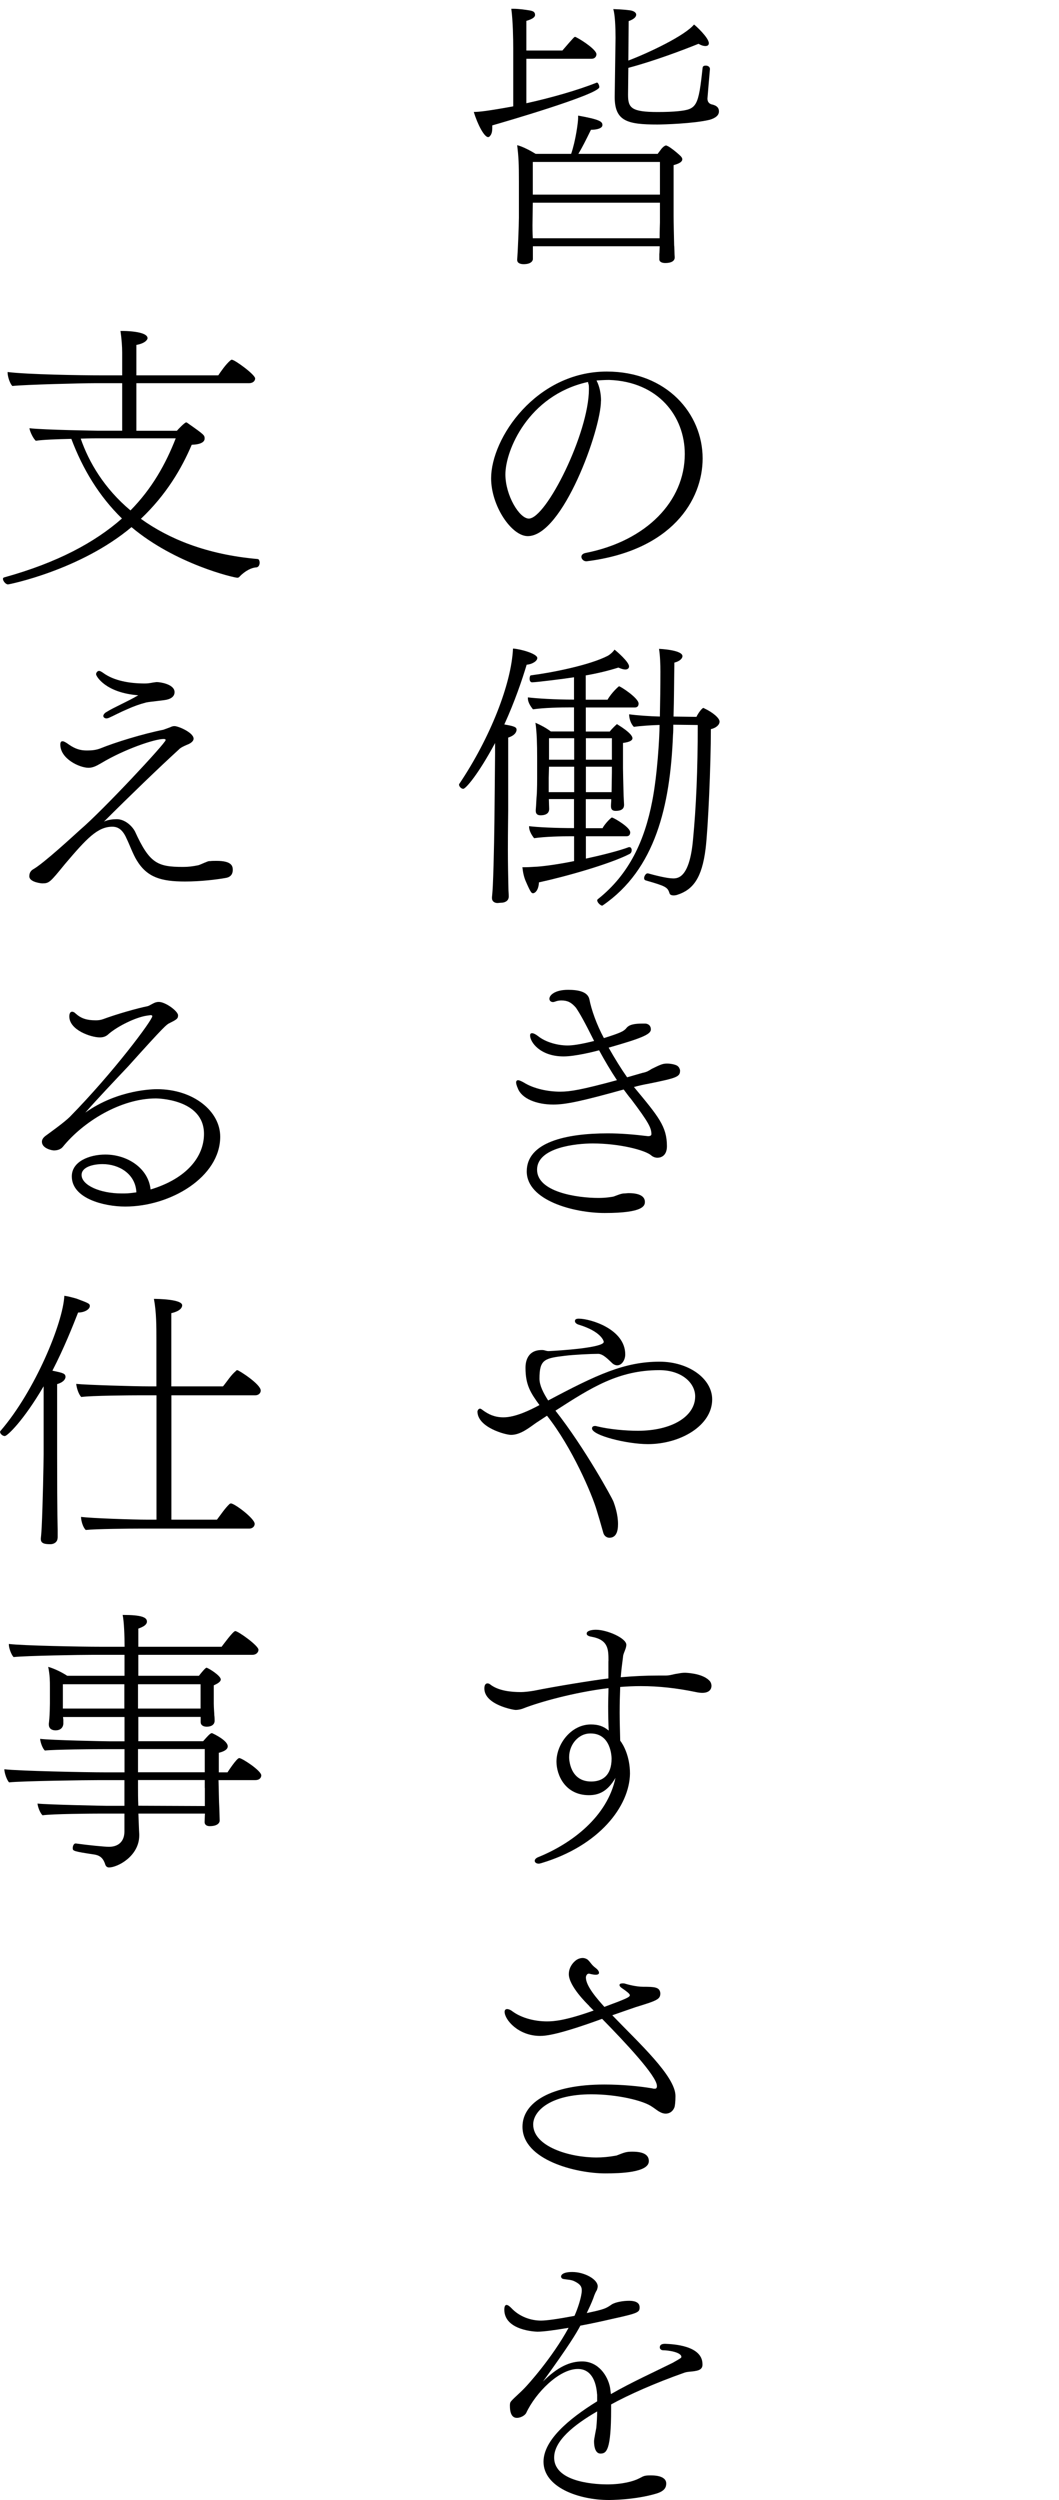 <?xml version="1.0" encoding="UTF-8"?>
<svg id="_レイヤー_1" data-name=" レイヤー 1" xmlns="http://www.w3.org/2000/svg" viewBox="0 0 136.43 322.03">
  <path d="M67.81,7.54v5.76c3.1-.68,6.66-1.69,9.07-2.66h.04c.11,0,.29.32.29.58,0,.94-12.74,4.64-13.79,4.93v.32c0,.76-.22.97-.36,1.12-.04.04-.11.07-.18.07-.5,0-1.37-1.66-1.84-3.24.65,0,1.73-.11,5.08-.72v-7.42c0-1.26-.04-3.6-.25-5.15h.25c.79,0,1.66.14,2.16.22.32.07.65.14.65.58,0,.29-.36.54-1.12.76v3.82h4.64c1.51-1.76,1.55-1.76,1.62-1.76.04,0,.07,0,.14.04l.07.04c.72.36,2.56,1.58,2.56,2.16,0,.25-.18.58-.61.58h-8.42v-.03ZM84.95,32.66l.04-.94h-16.34v1.66c0,.14-.14.65-1.19.65-.43,0-.83-.14-.83-.54v-.07c.07-.79.22-4.39.22-5.4v-4.57c0-2.41-.04-3.2-.22-4.75.72.18,1.73.72,2.38,1.12h4.57c.58-1.69.9-4.07.9-4.64v-.29c2.77.5,3.13.76,3.13,1.22,0,.18-.14.58-1.48.61-.65,1.33-1.12,2.27-1.62,3.1h10.22c.07-.11.18-.25.32-.43.11-.18.5-.65.76-.65.04,0,.07,0,.11.04l.11.04c.43.22,1.08.76,1.48,1.12l.07.07c.14.11.32.32.32.5,0,.29-.29.54-1.12.76v6.52c0,.83.04,2.59.07,3.82.04.18.04,1.26.07,1.48v.11c0,.11-.04.68-1.22.68-.4,0-.76-.14-.76-.47v-.75ZM85.02,26.11h-16.38l-.04,2.92c0,.22,0,.9.04,1.66h16.34c0-.97.04-1.91.04-2.05v-2.52h0ZM85.02,20.86h-16.38v4.21h16.38v-4.21ZM91.46,8.91c-.07.76-.25,2.92-.32,3.78,0,.4.18.65.54.76.07,0,.14.04.18.04.61.18.76.5.76.86,0,.47-.36.83-1.19,1.08-2.09.5-6.01.61-6.73.61-3.89,0-5.51-.43-5.51-3.56l.11-7.6c0-1.4-.07-2.99-.29-3.71,1.3.04,1.98.14,1.98.14.54.04.97.25.97.58s-.36.61-.97.83l-.04,5.08c2.66-1.01,7.27-3.2,8.46-4.64.18.11,1.91,1.69,1.91,2.41,0,.14-.07.36-.43.36-.29,0-.61-.11-.9-.29-1.87.76-5.65,2.2-9.04,3.1l-.04,3.46c0,1.69.4,2.23,3.85,2.23.97,0,1.98-.04,2.63-.11,2.38-.25,2.59-.58,3.13-5.62.04-.18.18-.25.4-.25.25,0,.54.14.54.43v.04h0Z"/>
  <path d="M77.42,51.64c0,3.71-4.93,17.42-9.43,17.42-2.09,0-4.72-3.89-4.72-7.45,0-5.18,5.8-13.75,14.9-13.75,7.74,0,12.35,5.44,12.35,11.19,0,5.36-3.96,11.88-14.94,13.25h-.07c-.32,0-.61-.29-.61-.58,0-.22.18-.43.58-.5,7.81-1.55,12.74-6.66,12.74-12.74,0-4.86-3.42-9.32-9.75-9.54-.54,0-1.08.04-1.62.07.4.79.58,1.69.58,2.63h0ZM75.62,49.23c-7.56,1.73-10.51,8.78-10.51,11.88,0,2.7,1.8,5.69,3.02,5.69,2.23,0,7.74-11.01,7.74-16.67,0-.25,0-.47-.04-.61-.04-.11-.07-.22-.07-.32l-.14.04h0Z"/>
  <path d="M63.78,97.11v-1.4c-2.16,4.03-3.78,5.9-4.1,5.9-.25,0-.54-.29-.54-.54,0-.04,0-.07.04-.11,3.96-5.9,6.7-12.85,6.91-17.42,1.04.07,3.13.68,3.13,1.22,0,.43-.76.83-1.37.86-.58,1.94-1.55,4.79-2.88,7.7,1.33.22,1.58.36,1.58.68,0,.11-.04.68-1.08,1.01v9.36c0,.54-.04,2.74-.04,5.08,0,1.76.04,3.64.07,5,0,.36.04.61.04,1.04,0,.58-.54.79-.94.79-.18,0-.36.04-.54.04-.14,0-.68-.07-.68-.65v-.11s.07-.61.11-1.48c.14-2.92.22-8.71.22-9.72l.07-7.27v.02ZM75.48,107.72v2.88c2.16-.47,4.28-1.01,5.54-1.48h.07c.18,0,.29.18.29.4,0,.18-.07.36-.25.47-2.52,1.3-8.24,2.92-11.7,3.67-.04,1.01-.5,1.4-.76,1.4-.18,0-.29-.04-.94-1.55-.22-.5-.36-1.12-.43-1.8h.29c.65,0,1.33-.07,1.58-.07,1.01-.07,2.84-.32,4.79-.72v-3.2h-.29c-1.33,0-3.42.04-4.86.25-.29-.36-.65-.94-.65-1.48v-.07c1.08.14,3.42.25,5.79.25v-3.74h-3.24c0,.32.04,1.04.04,1.26s-.04.83-1.12.83c-.43,0-.61-.22-.61-.58v-.11c.07-.72.07-1.37.14-2.09,0-.25.04-.68.04-1.98v-2.66c0-1.69-.04-3.31-.22-4.5.68.29,1.4.68,1.98,1.12h2.99v-3.1h-.43c-1.3,0-3.42.04-4.86.25-.25-.32-.65-.86-.65-1.4v-.14c1.12.14,3.53.29,5.94.29v-2.88c-1.12.18-4.86.65-5.4.65-.25,0-.32-.25-.32-.47s.07-.43.18-.43c2.56-.32,7.56-1.3,9.9-2.52.25-.14.61-.43.86-.79.29.22,1.87,1.58,1.87,2.16,0,.32-.29.4-.47.4-.29,0-.58-.11-.9-.25-1.26.4-2.74.76-4.21,1.01v3.13h2.81c.54-.94,1.44-1.73,1.48-1.73.18,0,2.52,1.51,2.52,2.23,0,.25-.11.5-.47.5h-6.33v3.1h3.09c.29-.4.9-.94.9-.94.04,0,.07,0,.11.04,1.69,1.04,1.91,1.55,1.91,1.76,0,.29-.36.5-1.22.61v3.28c0,.43.04,1.91.07,3.13,0,.4.07,1.44.07,1.55,0,.36-.14.79-1.08.79-.29,0-.61-.07-.61-.61,0-.29.04-.61.04-.9h-3.28v3.74h2.16c.14-.32.72-1.01,1.08-1.3.04-.04.07-.07.14-.07.04,0,.11.04.18.07.4.18,2.16,1.22,2.16,1.84,0,.25-.11.5-.47.5h-5.25,0ZM73.97,98.76h-3.24l-.04,1.44v1.84h3.28v-3.28ZM73.97,95.09h-3.24v2.77h3.24v-2.77ZM78.83,95.09h-3.35v2.77h3.35v-2.77ZM78.83,98.76h-3.35v3.28h3.31c0-.58.04-2.12.04-2.59v-.68h0ZM86.74,93.33c0,.47,0,.94-.04,1.37-.36,9.11-2.27,17.28-9.04,21.92-.04,0-.04.04-.07.04-.22,0-.65-.4-.65-.68,0-.07.04-.14.11-.18,4.03-3.2,6.01-7.56,6.98-12.63.65-3.31.94-8.21.94-9.79-1.08.04-2.38.11-3.31.25-.4-.4-.61-1.08-.61-1.62,1.01.14,2.56.25,3.96.29.04-1.91.07-3.85.07-5.8,0-.86-.04-2.09-.18-2.92.11,0,3.02.14,3.02.94,0,.32-.4.68-1.04.83-.04,2.3-.04,4.64-.11,6.95l2.95.04c.22-.47.72-1.15.9-1.15.04,0,.07.04.14.07,1.01.47,1.94,1.22,1.94,1.69,0,.43-.47.83-1.12.97,0,4.64-.36,12.85-.68,15.41-.47,3.78-1.62,5.29-3.67,5.94-.11.04-.29.07-.47.07-.22,0-.43-.07-.5-.25-.25-.83-.5-.94-3.1-1.69-.11-.04-.18-.14-.18-.29,0-.25.22-.61.43-.61h.07c.9.25,2.45.65,3.24.65.61,0,2.12-.07,2.56-5,.4-4.18.61-8.89.61-14.76l-3.17-.04.02-.02Z"/>
  <path d="M82.89,138.18c.54-.14.61-.22,1.08-.5,1.22-.61,1.48-.68,1.98-.68.47,0,.9.11,1.08.18.32.11.5.32.58.68v.07c0,.79-.5.94-4.03,1.66-.61.11-1.26.25-1.91.43,3.17,3.82,4.25,5.08,4.25,7.63,0,1.19-.72,1.48-1.22,1.48-.29,0-.58-.11-.79-.29-.76-.68-4.07-1.55-7.56-1.55-2.09,0-7.16.5-7.16,3.38s5.15,3.64,7.92,3.64c.97,0,1.76-.14,1.94-.18.32-.11.97-.4,1.33-.4.22,0,.4-.04.61-.04,1.76,0,2.09.65,2.09,1.12s-.11,1.44-5.18,1.44c-4,0-10.04-1.62-10.04-5.36s5-4.9,10.44-4.9c1.66,0,3.35.14,5.15.36h.11c.22,0,.36-.11.36-.25,0-.79-.32-1.48-2.63-4.54-.32-.36-.61-.79-.94-1.22-5.33,1.48-7.42,1.94-9.07,1.94-2.16,0-4.07-.76-4.57-2.09-.14-.32-.22-.58-.22-.76s.11-.29.25-.29.4.11.72.29c1.33.83,3.17,1.19,4.71,1.19,1.3,0,2.77-.25,7.31-1.48-.79-1.19-1.58-2.52-2.3-3.85-.65.18-3.1.79-4.57.79-3.02,0-4.32-1.84-4.32-2.7,0-.18.07-.29.25-.29s.43.11.76.36c.97.79,2.52,1.22,3.82,1.22.65,0,1.66-.14,3.42-.58-1.26-2.52-1.83-3.53-2.34-4.28-.58-.68-1.08-.94-1.87-.94-.29,0-.54.04-.79.14-.11.04-.22.07-.29.07-.29,0-.47-.18-.47-.43,0-.47.72-1.15,2.41-1.15,1.26,0,2.52.22,2.74,1.22.25,1.33.94,3.28,1.87,5,2.3-.72,2.52-.9,2.84-1.22.22-.29.54-.65,2.09-.65h.4c.22,0,.72.14.72.76s-1.15,1.12-5.44,2.34c.79,1.4,1.62,2.74,2.38,3.82l2.12-.61-.02.02Z"/>
  <path d="M69.11,183.25c-.97.68-2.05,1.58-3.28,1.58-.72,0-4.32-.97-4.32-3.02,0-.07.11-.36.32-.36.14,0,.25.11.4.22.65.47,1.44.9,2.63.9,1.51,0,3.38-.9,4.64-1.58-1.15-1.58-1.8-2.59-1.8-4.79,0-.36,0-2.3,2.09-2.3h.07c.32,0,.47.14.83.14,1.4-.07,7.09-.43,7.09-1.19,0-.14-.36-1.33-3.17-2.2-.29-.07-.54-.25-.54-.47,0-.25.18-.32.5-.32,1.48,0,5.98,1.33,5.98,4.61,0,.65-.4,1.4-1.04,1.4-.22,0-.47-.11-.65-.29-.47-.43-1.12-1.15-1.76-1.19-1.01,0-3.17.11-4.32.25-2.63.32-3.28.47-3.28,2.95,0,.86.5,1.84,1.12,2.81,6.23-3.31,9.83-5,14.36-5,3.71,0,6.77,2.16,6.77,4.86,0,3.38-4.1,5.76-8.28,5.76-2.7,0-7.2-1.12-7.2-2.02,0-.18.11-.32.4-.32.04,0,.14,0,.22.04,1.62.4,3.74.58,5.29.58,4.36,0,7.38-1.84,7.38-4.43,0-1.73-1.73-3.38-4.61-3.38-5.26,0-8.75,2.23-13.39,5.22,3.85,4.9,7.31,11.3,7.45,11.66.22.58.61,1.73.61,2.95,0,.97-.25,1.76-1.12,1.76-.32,0-.68-.22-.79-.68-.29-1.04-.65-2.27-.83-2.84-.61-2.09-3.17-8.1-6.41-12.2l-1.37.9h.01Z"/>
  <path d="M78.39,213.96c0-1.48,0-2.74-2.2-3.13-.43-.07-.61-.22-.61-.4,0-.43.83-.5,1.19-.5,1.44,0,3.92,1.08,3.92,1.94,0,.32-.18.72-.29,1.01-.07.18-.14.4-.14.58-.11.83-.22,1.69-.29,2.59,1.58-.14,3.17-.22,4.79-.22h.97c.65,0,.97-.18,1.58-.25.36-.07.61-.11.94-.11.04,0,2.16.04,3.09.97.18.14.32.43.32.72,0,.36-.22.9-1.19.9-.25,0-.54-.04-.86-.11-2.41-.5-4.75-.76-7.05-.76-.9,0-1.76.04-2.66.11-.04,1.04-.07,2.12-.07,3.28s.04,2.34.07,3.64c.4.5,1.26,2.02,1.26,4.25-.07,4.21-3.96,9.29-11.41,11.52-.14.04-.25.07-.36.07-.32,0-.5-.18-.5-.36s.14-.36.5-.5c4.32-1.76,8.86-5.22,9.9-10.19-1.04,1.8-2.2,2.23-3.42,2.23-3.06,0-4.18-2.59-4.18-4.32,0-2.3,1.91-4.79,4.43-4.79.94,0,1.62.22,2.3.79-.04-.83-.07-1.98-.07-3.13,0-.83.04-1.66.04-2.34-4.43.54-8.89,1.8-10.91,2.59-.25.11-.65.22-1.08.22-.22,0-4-.65-4-2.77,0-.47.18-.65.4-.65.11,0,.22.04.32.11,1.04.83,2.63,1.01,4,1.01.36,0,1.08-.07,1.69-.18,2.66-.54,7.52-1.33,9.57-1.58v-2.23h0ZM78.79,226.53c0-.22-.07-3.24-2.7-3.24h-.07c-1.44,0-2.7,1.37-2.7,3.06,0,.22.07,3.13,2.84,3.13,1.44,0,2.63-.76,2.63-2.95Z"/>
  <path d="M75.91,258.39c-.29-.29-2.63-2.56-2.63-4.1,0-1.12.9-1.84,1.19-1.94.14-.07.36-.14.61-.14.18,0,.4.07.58.18.4.32.5.68,1.04,1.08.25.18.47.43.47.65,0,.14-.11.25-.43.25-.18,0-.47-.04-.83-.14h-.07c-.22,0-.36.29-.36.5,0,1.12,1.51,2.81,2.38,3.78,2.92-1.08,3.28-1.26,3.28-1.51,0-.18-.43-.5-1.01-.9-.22-.14-.32-.29-.32-.4,0-.14.14-.22.4-.22.11,0,.22,0,.32.04.22.07,1.37.4,2.34.4,1.48,0,2.12.04,2.2.83,0,.79-.4.94-3.2,1.8-.94.32-1.94.68-2.99,1.04,3.42,3.56,8.14,7.85,8.14,10.4,0,.76-.07,1.3-.14,1.48-.22.54-.65.79-1.12.79-.25,0-.5-.07-.76-.22-.29-.14-.68-.47-.97-.65-1.15-.83-4.57-1.62-7.85-1.62-5.22,0-7.49,2.12-7.49,3.89,0,2.81,4.61,4.25,8.17,4.25.72,0,1.58-.07,2.56-.25,1.08-.43,1.3-.5,2.05-.5,1.58,0,2.12.5,2.12,1.22,0,1.48-3.74,1.58-5.62,1.58-3.78,0-10.66-1.73-10.66-6.01,0-3.13,3.64-5.44,10.55-5.44,2.27,0,4.57.22,6.19.5.11.04.22.04.29.04.29,0,.25-.18.29-.25v-.11c0-1.26-4.1-5.62-7.06-8.64-5.54,2.02-7.2,2.2-7.99,2.2-2.81,0-4.57-2.09-4.57-3.1,0-.22.11-.36.32-.36.14,0,.4.07.68.29,1.22.9,2.95,1.3,4.46,1.3.9,0,2.38-.11,6.01-1.4l-.58-.58h0Z"/>
  <path d="M76.92,308.43c-.11-1.69-.76-3.28-2.48-3.28-2.41,0-5.44,3.06-6.66,5.69-.22.36-.76.61-1.19.61-.29,0-.9-.11-.9-1.55,0-.14,0-.32.07-.47.22-.36,1.12-1.08,1.84-1.84.36-.36,3.53-3.85,5.65-7.74-1.69.29-3.24.5-4,.5-.22,0-4.28-.14-4.28-2.84,0-.4.11-.61.29-.61.14,0,.36.14.61.4,1.04,1.12,2.52,1.62,3.82,1.62.68,0,2.05-.18,4.32-.61.43-.94.94-2.52.94-3.28,0-.47-.18-.79-.9-1.15-.47-.25-.94-.22-1.48-.32-.18-.04-.29-.18-.29-.32,0-.04,0-.58,1.44-.58,1.58,0,3.28.94,3.28,1.84,0,.14-.04.32-.11.5-.07.11-.25.4-.47,1.08-.25.65-.54,1.26-.83,1.87,2.34-.5,2.45-.58,3.28-1.15.54-.29,1.48-.43,2.16-.43.4,0,1.37.04,1.37.83,0,.65-.14.76-3.56,1.51-1.08.25-2.56.58-4.07.86-.58,1.08-1.44,2.52-4.82,7.2,1.87-1.87,3.46-2.59,5.04-2.59,2.12,0,3.31,1.87,3.6,3.35.04.25.07.54.11.86,2.7-1.55,5.51-2.81,7.96-4.03,1.08-.61,1.12-.65,1.12-.76,0-.61-1.69-.86-2.38-.86-.22,0-.4-.18-.4-.36,0-.32.22-.47.68-.47,1.04.04,4.82.22,4.82,2.63v.07c0,.54-.43.72-.86.79-.47.11-.97.07-1.44.22-3.78,1.33-7.27,2.88-9.47,4.1v.61c0,5.33-.61,5.72-1.37,5.72-.83,0-.83-1.37-.83-1.58,0-.11,0-.25.29-1.73.07-.76.11-1.44.11-2.12-2.99,1.73-5.54,3.78-5.54,5.94,0,3.38,5.97,3.46,6.84,3.46,2.02,0,3.42-.43,4-.72.32-.14.61-.36.94-.4.22-.04.47-.04.72-.04.97,0,1.94.25,1.94,1.04,0,.47-.18.97-1.26,1.3-2.77.83-5.94.83-6.16.83-3.82,0-8.39-1.62-8.39-4.93,0-2.74,3.17-5.47,6.91-7.78v-.9h-.01Z"/>
  <path d="M17.57,49.37v6.12h5.22c.14-.18,1.01-1.08,1.19-1.08.07,0,.14.04.22.11,2.16,1.51,2.16,1.55,2.16,1.98s-.5.76-1.66.79c-1.3,3.06-3.28,6.44-6.55,9.54,3.6,2.59,8.5,4.61,15.05,5.18.14,0,.25.22.25.47,0,.29-.14.58-.43.61-.54,0-1.44.43-2.12,1.15-.11.14-.22.18-.32.18-.43,0-7.99-1.76-13.64-6.52-6.59,5.54-15.77,7.38-15.91,7.38-.29,0-.65-.43-.65-.72,0-.07.04-.14.14-.18,6.91-1.91,11.73-4.54,15.19-7.59-2.95-2.88-5.04-6.34-6.52-10.26-1.76.04-3.78.11-4.57.25-.32-.25-.76-1.15-.83-1.62,1.87.22,8.75.32,8.75.32h3.2v-6.12h-3.64c-1.48,0-8.86.18-10.51.36-.32-.32-.61-1.22-.61-1.73v-.07c2.52.32,9.5.43,12.02.43h2.74v-2.95c0-.72-.07-1.76-.22-2.77h.25c.14,0,3.24,0,3.24.94,0,.14-.25.65-1.44.86v3.92h10.55c.29-.43.97-1.44,1.58-1.94.07-.07.11-.07.18-.07.36,0,2.99,1.91,2.99,2.41,0,.29-.25.61-.79.61h-14.51,0ZM12.42,56.46s-.86,0-2.02.04c1.04,3.02,3.02,6.41,6.41,9.25,2.77-2.81,4.54-5.98,5.83-9.29,0,0-10.22,0-10.22,0Z"/>
  <path d="M27,110.93c.29-.04.58-.04.9-.04,1.87,0,2.09.61,2.09,1.15,0,.4-.14.9-.86,1.04-1.19.22-3.31.47-5.29.47-3.1,0-4.9-.54-6.23-2.74-.47-.76-.97-2.12-1.26-2.7-.43-1.01-.97-1.62-1.87-1.62-1.91,0-3.31,1.51-6.12,4.82-1.91,2.34-2.02,2.48-2.92,2.48-.11,0-1.55-.14-1.66-.83v-.14c0-.4.22-.68.47-.83,1.37-.76,5.4-4.5,6.08-5.11,2.88-2.45,11.01-11.16,11.01-11.55,0-.11-.11-.14-.25-.14-1.19,0-5.08,1.33-8.03,3.1-.68.4-1.12.61-1.66.61-1.15,0-3.63-1.15-3.63-2.99,0-.32.11-.43.29-.43s.47.18.72.36c1.15.83,1.94.83,2.52.83s1.15-.07,1.69-.29c1.87-.76,5.36-1.84,8.06-2.38.14-.04.58-.22.68-.25.25-.07.4-.22.76-.22.47,0,2.45.83,2.45,1.62,0,.32-.36.61-.86.79-.25.11-.83.36-1.01.58-2.45,2.23-6.44,6.08-9.68,9.32.47-.25,1.19-.32,1.66-.32,1.01,0,1.94.83,2.34,1.58,1.87,4.1,2.88,4.57,6.19,4.57.68,0,1.26-.07,1.98-.22.36-.11,1.19-.54,1.44-.54v.02ZM12.38,86.85c0-.11.04-.22.14-.32.07-.07.14-.11.25-.11.14,0,.29.11.47.22,1.44,1.08,3.53,1.4,5.4,1.4.68,0,.83-.11,1.51-.18h.07c.36,0,2.27.25,2.27,1.3,0,.4-.25.79-1.01.97-.5.11-2.16.25-2.66.36-.83.22-1.55.47-2.41.86-.86.36-1.66.79-2.3,1.08-.14.07-.29.11-.4.11-.22,0-.4-.14-.4-.32,0-.14.14-.36.4-.5,1.04-.65,2.7-1.33,4.1-2.16-4.21-.32-5.43-2.45-5.43-2.7h0Z"/>
  <path d="M26.28,146.06c0-4.54-6.12-4.57-6.19-4.57-4.54,0-9.36,2.99-11.99,6.23-.29.36-.76.47-1.15.47-.25,0-1.55-.25-1.55-1.12,0-.29.18-.54.47-.76.54-.4,2.41-1.73,3.13-2.45,5.65-5.76,10.62-12.45,10.62-12.96,0-.07-.04-.14-.22-.14-.07,0-.76.11-.86.14-1.44.32-3.64,1.44-4.68,2.41-.32.25-.65.32-1.01.32-1.12,0-3.92-.94-3.92-2.7,0-.4.14-.61.36-.61.14,0,.29.07.47.25.68.61,1.4.86,2.59.86.32,0,.61-.04.9-.14,1.84-.68,4.39-1.4,5.8-1.69.14-.04.36-.18.58-.29.32-.18.54-.25.83-.25.86,0,2.48,1.19,2.48,1.73,0,.43-.18.54-1.12,1.01-.36.18-.54.25-5.29,5.54-1.83,1.94-3.96,4.18-5.54,5.98,4.25-3.02,8.89-3.02,9.25-3.02,4.64,0,8.13,2.81,8.13,6.12,0,5.18-6.37,9-12.24,9-2.74,0-6.88-1.04-6.88-3.89,0-1.94,2.3-2.81,4.32-2.81,2.81,0,5.54,1.73,5.83,4.5,4.64-1.4,6.88-4.21,6.88-7.16h0ZM13.21,149.95c-1.19,0-2.7.36-2.7,1.4,0,1.3,2.34,2.38,5.15,2.38h.36c.54,0,1.01-.07,1.55-.14-.11-2.38-2.23-3.64-4.36-3.64Z"/>
  <path d="M7.42,198.08c0,.58-.5.83-.9.83-.65,0-1.26-.04-1.26-.65v-.11s.07-.58.11-1.44c.14-2.81.25-8.39.25-9.36v-8.78c-2.59,4.43-4.68,6.41-5,6.41-.29,0-.61-.29-.61-.54,0-.04.04-.11.07-.14,4.43-5.15,8.03-13.86,8.21-17.39.5.07,1.04.22,1.55.36,1.62.61,1.73.65,1.73.97,0,.4-.65.83-1.51.83-.68,1.73-1.8,4.57-3.31,7.49,1.4.29,1.69.36,1.69.83-.04.32-.32.68-1.08.9v9.07c0,8.17.07,9.43.07,9.72v1.01h0ZM18,196.9c-1.22,0-5.76.04-6.95.18-.36-.32-.61-1.19-.61-1.69,1.26.18,6.77.36,8.53.36h1.19v-16.02h-2.02c-1.22,0-6.48.04-7.67.22-.36-.36-.61-1.22-.65-1.69,1.3.14,7.52.32,9.29.32h1.04v-6.01c0-1.73,0-3.53-.32-5.26.43,0,3.64.04,3.64.83,0,.18-.11.72-1.4,1.01v9.43h6.66c.54-.65,1.01-1.44,1.66-1.98.04-.07.11-.11.18-.11.18,0,3.02,1.8,3.02,2.63,0,.36-.32.61-.68.61h-10.83v16.02h5.87c.5-.65,1.01-1.44,1.62-2.02.07-.04.11-.07.18-.07.47,0,3.06,1.94,3.06,2.63,0,.36-.32.61-.68.61h-14.13Z"/>
  <path d="M28.15,229.3c.04.9.04,2.63.11,3.74,0,.18.04,1.19.04,1.4v.11s0,.68-1.29.68c-.29,0-.65-.11-.65-.54l.04-1.08h-8.57c.04,1.04.07,2.05.11,2.66v.14c0,2.7-2.81,4.14-3.89,4.14-.18,0-.36-.07-.47-.32-.25-.83-.65-1.19-1.33-1.33-2.84-.43-2.88-.47-2.88-.86,0-.25.14-.58.36-.58h.04c1.58.22,3.67.43,4.28.43,1.19,0,1.98-.68,1.98-1.98v-2.3h-2.92c-1.22,0-6.44.04-7.63.22-.32-.29-.61-1.08-.65-1.51,1.22.14,8.5.29,8.86.29h2.34v-3.31h-3.31c-1.48,0-9.9.11-11.55.29-.29-.29-.61-1.22-.61-1.69,1.8.22,10.55.4,13.07.4h2.41v-2.99h-2.59c-1.22,0-6.48.04-7.67.18-.29-.25-.58-1.04-.61-1.51,1.22.18,8.46.32,8.85.32h2.02v-3.13h-7.92l.04.36v.5c0,.18-.11.86-1.01.86-.36,0-.86-.14-.86-.76v-.11s.04-.29.07-.68c.04-.47.07-1.51.07-1.91v-2.09c0-.83,0-1.51-.22-2.63.79.22,1.8.72,2.45,1.15h7.38v-2.7h-4c-1.48,0-8.64.11-10.29.29-.29-.29-.61-1.15-.61-1.62v-.07c1.76.22,9.29.36,11.81.36h3.1c0-1.37-.07-3.28-.25-4.1,2.48,0,3.13.32,3.13.86,0,.22-.14.36-.25.47-.22.18-.54.32-.86.43v2.34h10.73c.25-.32,1.48-2.02,1.76-2.02.36,0,2.99,1.87,2.99,2.41,0,.29-.25.65-.79.65h-14.69v2.7h7.81c.22-.29.83-1.04.97-1.04.18,0,1.84,1.01,1.84,1.51,0,.36-.58.61-.9.76v2.34c0,.58.07,1.26.07,1.51.04.22.04.65.04.72,0,.47-.4.76-1.01.76-.43,0-.79-.18-.79-.61v-.65h-8.03v3.13h8.35c.54-.61.9-1.04,1.12-1.04.04,0,.07,0,.11.04.11.04,1.94.9,1.94,1.66,0,.29-.25.61-1.15.83v2.52h1.12c.04-.07,1.19-1.84,1.51-1.84.36,0,2.84,1.62,2.84,2.23,0,.29-.22.61-.76.61h-4.75ZM16.02,216.95h-7.92v3.13h7.92v-3.13ZM25.84,219.72v-2.77h-8.06v3.13h8.06v-.36ZM26.38,225.3h-8.6v2.99h8.6v-2.99ZM26.38,230.3v-1.01h-8.6v.97c0,.61,0,1.44.04,2.34l8.57.04v-2.34h-.01Z"/>
</svg>